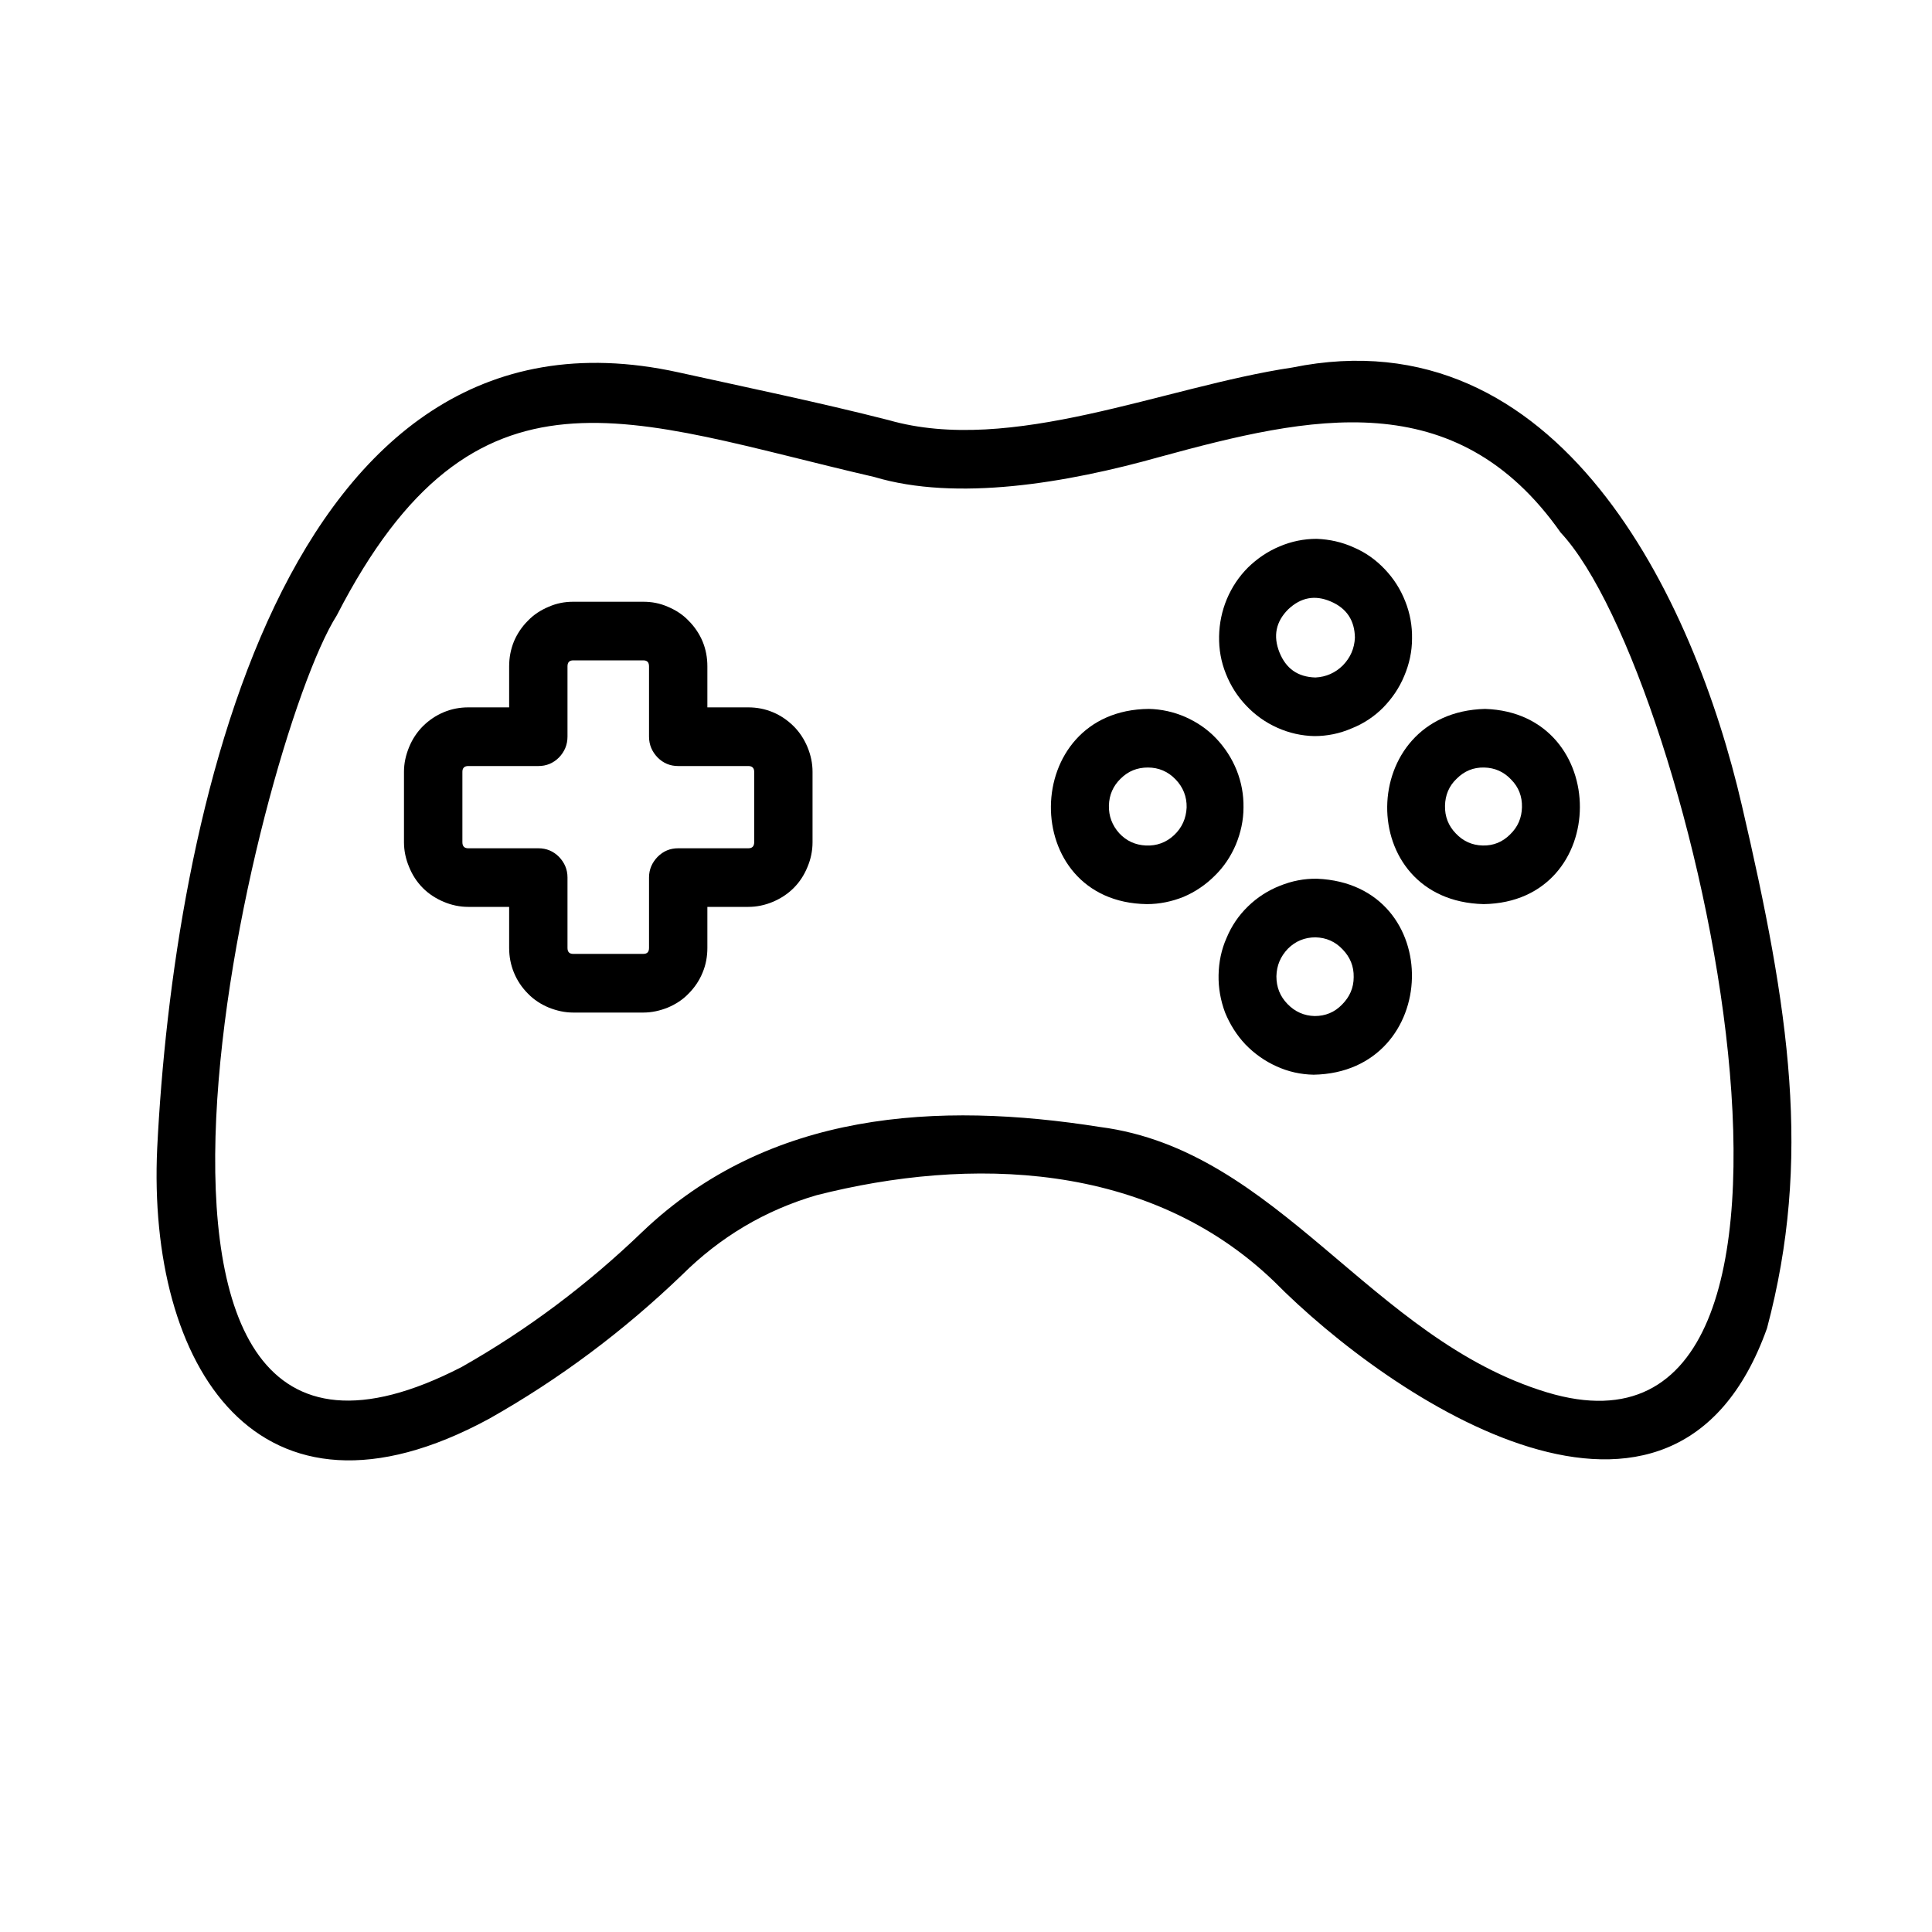 <?xml version="1.0" encoding="UTF-8"?>
<svg xmlns="http://www.w3.org/2000/svg" xmlns:xlink="http://www.w3.org/1999/xlink" width="40" zoomAndPan="magnify" viewBox="0 0 30 30" height="40" preserveAspectRatio="xMidYMid meet" version="1.2">
  <g id="b63d2089ed">
    <path style=" stroke:none;fill-rule:nonzero;fill:#000000;fill-opacity:1;" d="M 11.621 10.984 L 10.984 10.984 L 10.984 10.348 C 10.984 10.211 10.961 10.086 10.91 9.961 C 10.859 9.84 10.785 9.73 10.691 9.637 C 10.602 9.543 10.492 9.473 10.371 9.422 C 10.246 9.367 10.121 9.344 9.988 9.344 L 8.902 9.344 C 8.77 9.344 8.645 9.367 8.52 9.422 C 8.398 9.473 8.289 9.543 8.199 9.637 C 8.105 9.73 8.031 9.84 7.98 9.961 C 7.93 10.086 7.906 10.211 7.906 10.348 L 7.906 10.984 L 7.27 10.984 C 7.141 10.984 7.012 11.008 6.891 11.059 C 6.77 11.109 6.66 11.184 6.566 11.277 C 6.473 11.371 6.402 11.48 6.352 11.602 C 6.301 11.727 6.273 11.852 6.273 11.984 L 6.273 13.078 C 6.273 13.211 6.301 13.34 6.352 13.461 C 6.402 13.586 6.473 13.695 6.566 13.789 C 6.66 13.883 6.77 13.953 6.891 14.004 C 7.012 14.055 7.141 14.082 7.27 14.082 L 7.906 14.082 L 7.906 14.719 C 7.906 14.852 7.93 14.98 7.98 15.102 C 8.031 15.227 8.105 15.336 8.199 15.43 C 8.289 15.523 8.398 15.594 8.52 15.645 C 8.645 15.695 8.77 15.723 8.902 15.723 L 9.988 15.723 C 10.121 15.723 10.246 15.695 10.371 15.645 C 10.492 15.594 10.602 15.523 10.691 15.43 C 10.785 15.336 10.859 15.227 10.91 15.102 C 10.961 14.98 10.984 14.852 10.984 14.719 L 10.984 14.082 L 11.621 14.082 C 11.75 14.082 11.879 14.055 12 14.004 C 12.121 13.953 12.23 13.883 12.324 13.789 C 12.418 13.695 12.488 13.586 12.539 13.461 C 12.59 13.34 12.617 13.211 12.617 13.078 L 12.617 11.984 C 12.617 11.852 12.59 11.727 12.539 11.602 C 12.488 11.48 12.418 11.371 12.324 11.277 C 12.23 11.184 12.121 11.109 12 11.059 C 11.879 11.008 11.75 10.984 11.621 10.984 Z M 11.711 13.078 C 11.711 13.141 11.68 13.172 11.621 13.172 L 10.531 13.172 C 10.406 13.172 10.301 13.215 10.211 13.305 C 10.125 13.395 10.078 13.5 10.078 13.625 L 10.078 14.719 C 10.078 14.781 10.051 14.812 9.988 14.812 L 8.902 14.812 C 8.84 14.812 8.812 14.781 8.812 14.719 L 8.812 13.625 C 8.812 13.5 8.766 13.395 8.68 13.305 C 8.59 13.215 8.484 13.172 8.359 13.172 L 7.27 13.172 C 7.211 13.172 7.18 13.141 7.18 13.078 L 7.18 11.984 C 7.18 11.926 7.211 11.895 7.27 11.895 L 8.359 11.895 C 8.484 11.895 8.59 11.852 8.68 11.762 C 8.766 11.672 8.812 11.566 8.812 11.438 L 8.812 10.348 C 8.812 10.285 8.84 10.254 8.902 10.254 L 9.988 10.254 C 10.051 10.254 10.078 10.285 10.078 10.348 L 10.078 11.438 C 10.078 11.566 10.125 11.672 10.211 11.762 C 10.301 11.852 10.406 11.895 10.531 11.895 L 11.621 11.895 C 11.68 11.895 11.711 11.926 11.711 11.984 Z M 11.711 13.078 "></path>
    <path style=" stroke:none;fill-rule:nonzero;fill:#000000;fill-opacity:1;" d="M 20.453 13.645 C 20.25 13.641 20.059 13.68 19.875 13.754 C 19.688 13.828 19.523 13.934 19.379 14.074 C 19.234 14.215 19.125 14.375 19.047 14.562 C 18.965 14.746 18.926 14.938 18.922 15.141 C 18.918 15.34 18.953 15.535 19.023 15.723 C 19.098 15.906 19.203 16.074 19.34 16.219 C 19.48 16.363 19.641 16.477 19.824 16.559 C 20.004 16.641 20.195 16.684 20.398 16.688 C 22.387 16.652 22.461 13.73 20.453 13.645 Z M 20.414 15.777 C 20.25 15.773 20.109 15.711 19.992 15.59 C 19.875 15.469 19.82 15.328 19.82 15.16 C 19.824 14.992 19.883 14.852 20 14.73 C 20.117 14.613 20.262 14.555 20.426 14.555 C 20.594 14.559 20.734 14.621 20.848 14.742 C 20.965 14.863 21.023 15.004 21.02 15.172 C 21.02 15.34 20.957 15.48 20.84 15.598 C 20.723 15.719 20.582 15.777 20.414 15.777 Z M 20.414 15.777 "></path>
    <path style=" stroke:none;fill-rule:nonzero;fill:#000000;fill-opacity:1;" d="M 17.84 11.008 C 15.832 11.023 15.801 14.012 17.809 14.039 C 18.004 14.039 18.195 14 18.379 13.926 C 18.562 13.848 18.723 13.738 18.863 13.598 C 19.004 13.461 19.113 13.297 19.191 13.113 C 19.266 12.93 19.309 12.738 19.309 12.539 C 19.312 12.34 19.277 12.148 19.203 11.961 C 19.129 11.777 19.023 11.613 18.887 11.469 C 18.75 11.324 18.59 11.215 18.406 11.133 C 18.227 11.055 18.035 11.012 17.84 11.008 Z M 17.793 13.129 C 17.629 13.121 17.492 13.059 17.379 12.938 C 17.27 12.816 17.215 12.672 17.219 12.508 C 17.223 12.344 17.285 12.203 17.402 12.09 C 17.52 11.973 17.66 11.918 17.824 11.918 C 17.992 11.918 18.137 11.98 18.254 12.102 C 18.371 12.223 18.43 12.371 18.426 12.539 C 18.418 12.707 18.355 12.852 18.23 12.969 C 18.109 13.082 17.961 13.137 17.793 13.129 Z M 17.793 13.129 "></path>
    <path style=" stroke:none;fill-rule:nonzero;fill:#000000;fill-opacity:1;" d="M 23.059 11.008 C 21.059 11.059 21.016 13.992 23.039 14.039 C 25.027 14.008 25.027 11.07 23.059 11.008 Z M 23.023 13.129 C 22.859 13.125 22.719 13.062 22.605 12.941 C 22.492 12.824 22.434 12.68 22.438 12.512 C 22.441 12.348 22.5 12.203 22.621 12.09 C 22.738 11.973 22.879 11.914 23.047 11.918 C 23.211 11.922 23.352 11.984 23.465 12.105 C 23.582 12.223 23.637 12.367 23.633 12.535 C 23.629 12.699 23.57 12.84 23.449 12.957 C 23.332 13.074 23.191 13.133 23.023 13.129 Z M 23.023 13.129 "></path>
    <path style=" stroke:none;fill-rule:nonzero;fill:#000000;fill-opacity:1;" d="M 20.41 11.43 C 20.609 11.43 20.801 11.391 20.984 11.312 C 21.172 11.238 21.336 11.129 21.477 10.988 C 21.617 10.844 21.727 10.684 21.805 10.496 C 21.883 10.312 21.926 10.117 21.926 9.918 C 21.93 9.719 21.895 9.523 21.82 9.336 C 21.746 9.148 21.641 8.984 21.504 8.84 C 21.363 8.691 21.203 8.578 21.02 8.5 C 20.84 8.418 20.648 8.375 20.445 8.367 C 20.246 8.367 20.055 8.406 19.871 8.484 C 19.684 8.562 19.523 8.672 19.379 8.812 C 19.238 8.953 19.129 9.117 19.051 9.301 C 18.973 9.488 18.934 9.68 18.93 9.879 C 18.926 10.082 18.961 10.277 19.035 10.461 C 19.109 10.648 19.215 10.816 19.355 10.961 C 19.492 11.105 19.652 11.219 19.836 11.301 C 20.02 11.383 20.211 11.426 20.41 11.43 Z M 20.004 9.461 C 20.199 9.277 20.418 9.234 20.664 9.34 C 20.91 9.445 21.035 9.633 21.039 9.902 C 21.031 10.07 20.969 10.211 20.852 10.332 C 20.734 10.449 20.59 10.512 20.426 10.52 C 20.152 10.512 19.969 10.383 19.867 10.129 C 19.766 9.875 19.812 9.652 20.004 9.461 Z M 20.004 9.461 "></path>
    <path style=" stroke:none;fill-rule:nonzero;fill:#000000;fill-opacity:1;" d="M 27.438 20.625 C 28.137 17.996 27.789 15.688 27.047 12.504 C 26.305 9.293 24.211 4.863 20.066 5.707 C 18.074 6.004 15.703 7.07 13.797 6.523 C 12.711 6.246 11.613 6.02 10.531 5.781 C 4.359 4.426 2.691 12.793 2.441 17.828 C 2.285 21.195 3.992 23.984 7.594 22.031 C 8.688 21.414 9.684 20.668 10.59 19.797 C 11.184 19.207 11.879 18.793 12.68 18.559 C 15.051 17.957 17.836 18.027 19.781 19.895 C 21.602 21.738 25.992 24.676 27.438 20.625 Z M 24.023 21.621 C 21.285 20.793 19.855 17.859 17.082 17.5 C 14.566 17.102 11.945 17.246 9.973 19.129 C 9.125 19.945 8.191 20.648 7.168 21.227 C 0.863 24.477 3.957 11.559 5.23 9.555 C 7.375 5.383 9.766 6.527 13.574 7.406 C 14.852 7.789 16.555 7.504 18.012 7.094 C 20.344 6.457 22.602 5.949 24.234 8.27 C 26.301 10.477 29.168 23.172 24.023 21.621 Z M 24.023 21.621 "></path>
  </g>
</svg>

